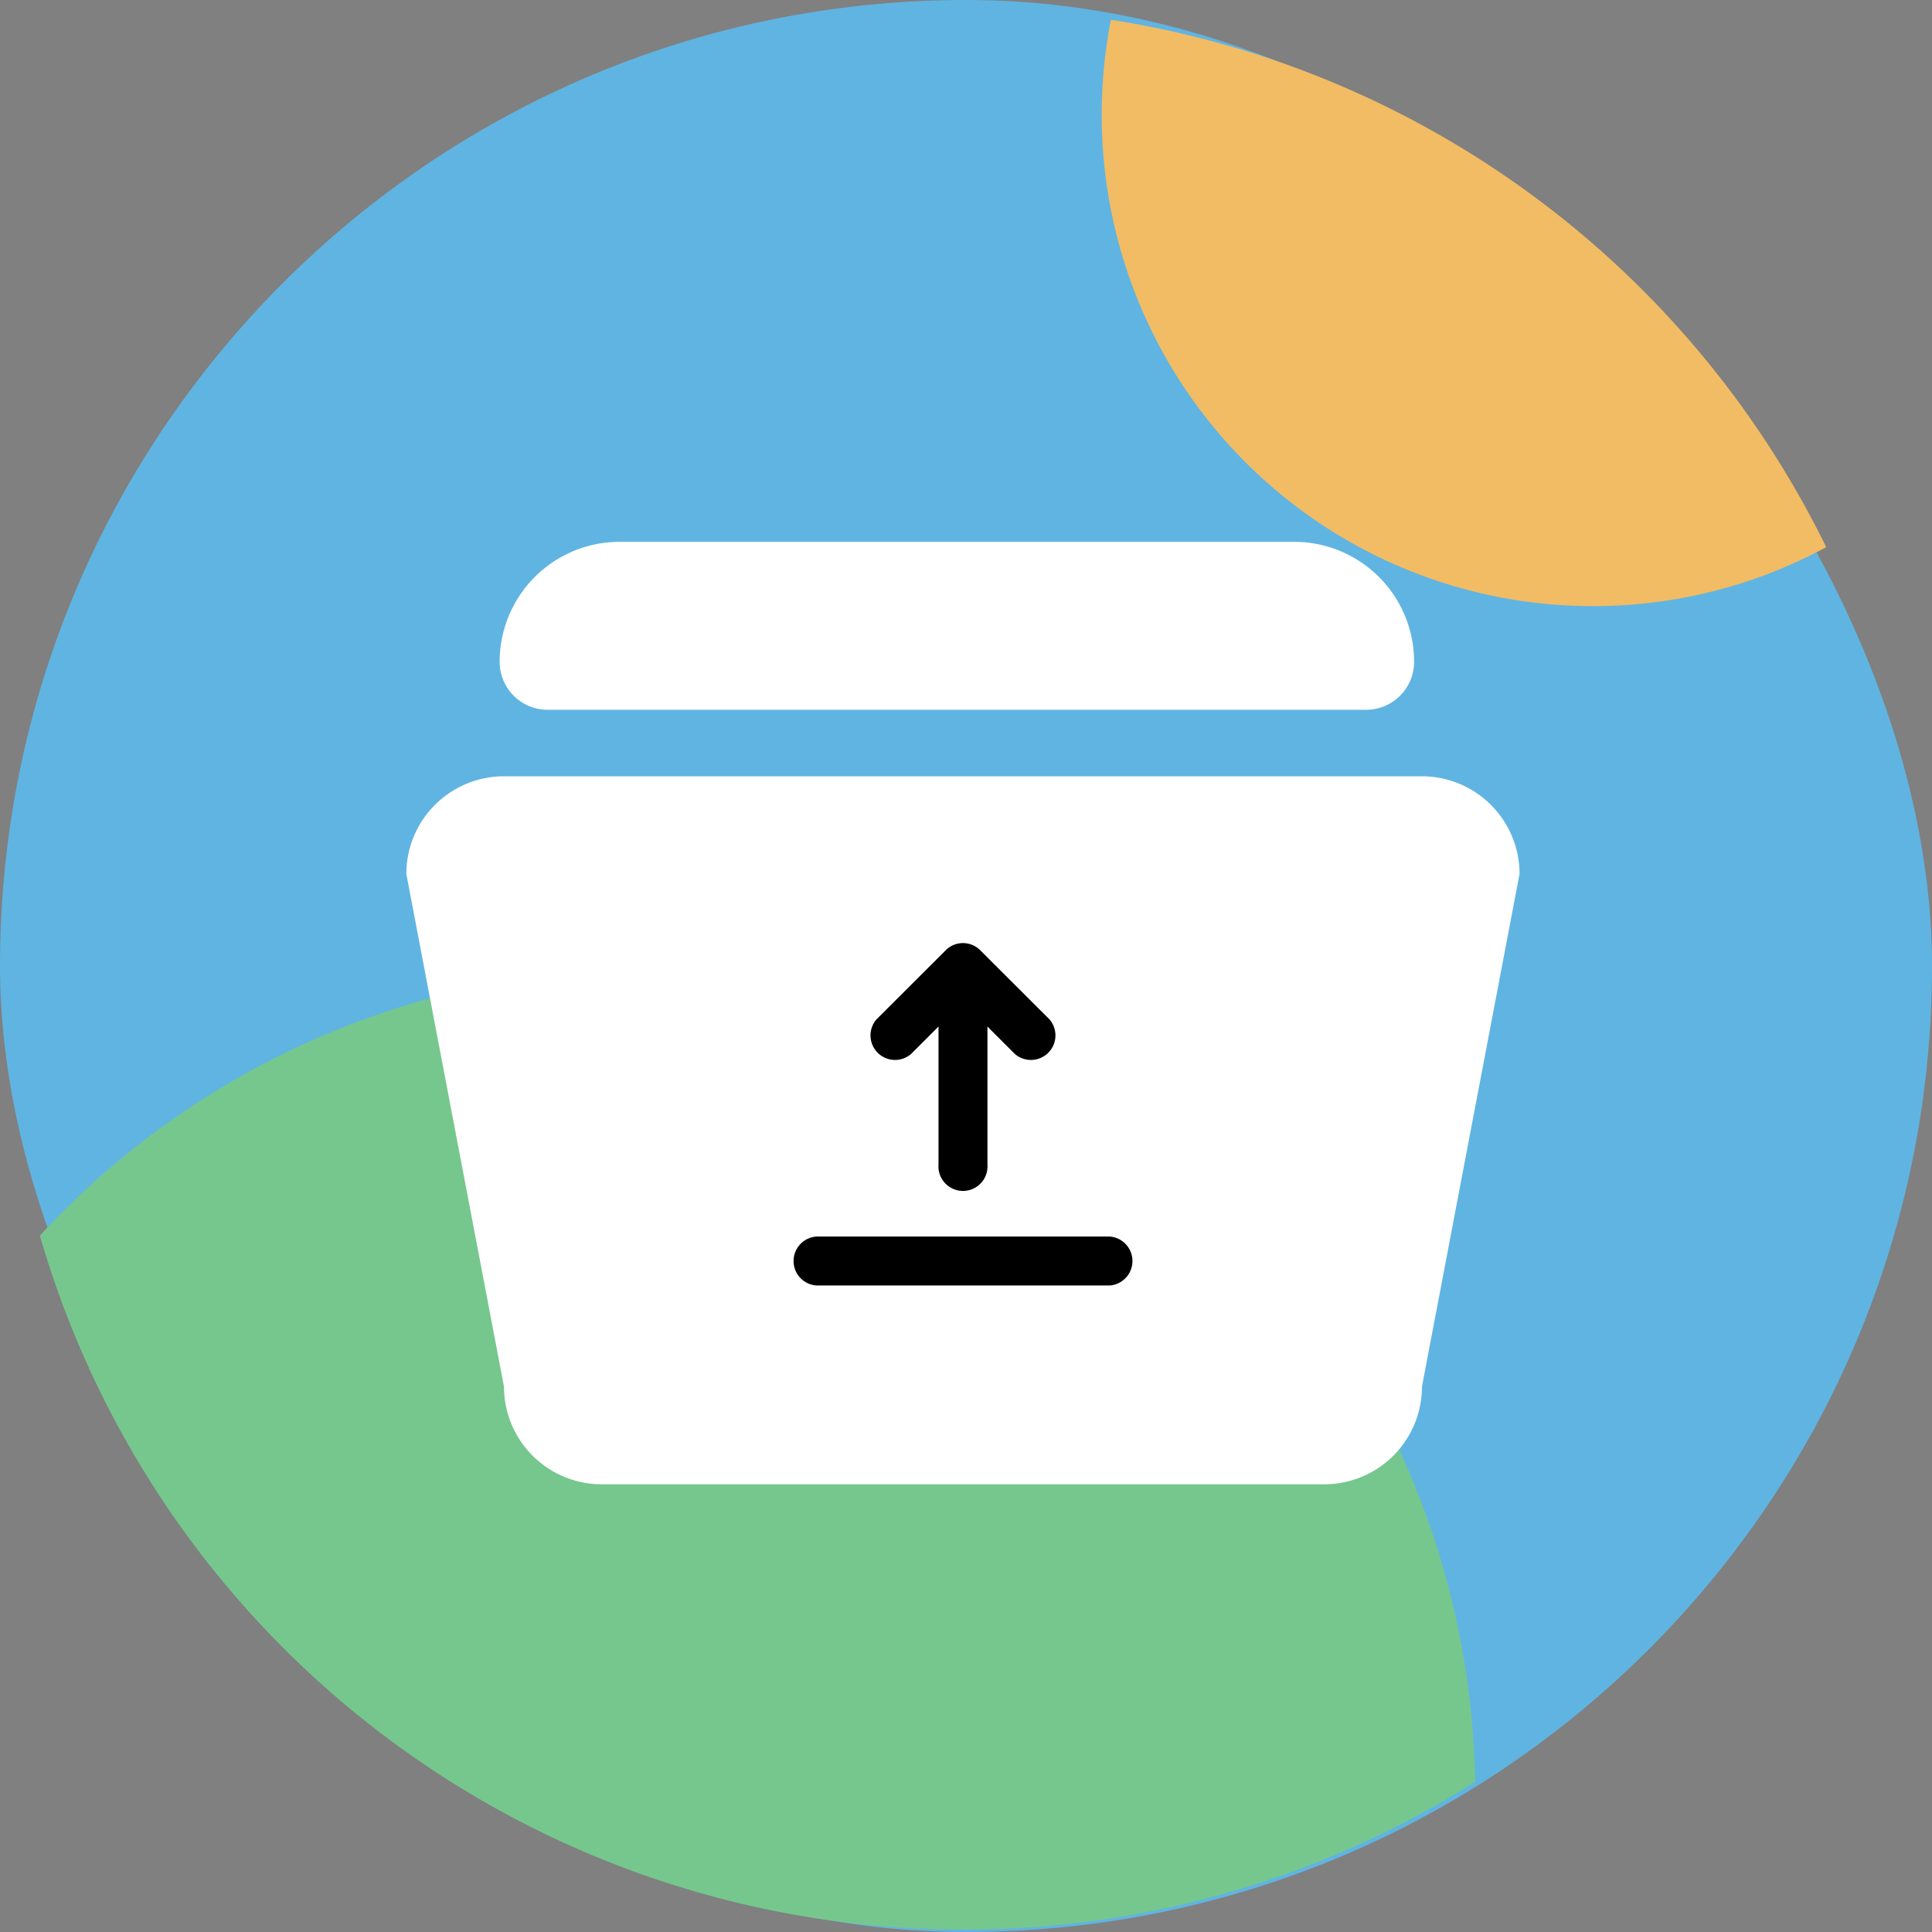 <svg xmlns="http://www.w3.org/2000/svg" width="126" height="126" viewBox="0 0 126 126">
  <rect x="0" y="0" width="126" height="126" fill="#808080" stroke="none"/>
  <g id="Group_462" data-name="Group 462" transform="translate(-1268.42 -4742.42)">
    <g id="Group_461" data-name="Group 461" transform="translate(1268 4742)">
      <rect id="Rectangle_524" data-name="Rectangle 524" width="126" height="126" rx="63" transform="translate(0.42 0.42)" fill="#60b4e2"/>
      <path id="Intersection_1" data-name="Intersection 1" d="M0,6.222A32.185,32.185,0,0,1,.6,0,62.712,62.712,0,0,1,47.249,34.395,31.882,31.882,0,0,1,32.02,38.241,32.02,32.02,0,0,1,0,6.222Z" transform="translate(72.271 1.709)" fill="#f2bc64"/>
      <path id="Intersection_2" data-name="Intersection 2" d="M0,17.387A53.947,53.947,0,0,1,93.607,53.008a62.36,62.36,0,0,1-33.4,9.639A62.677,62.677,0,0,1,0,17.387Z" transform="translate(3.02 63.618)" fill="#76c78d"/>
      <path id="Path_848" data-name="Path 848" d="M6.369,0H66.236A6.369,6.369,0,0,1,72.6,6.369L66.236,39.805a6.369,6.369,0,0,1-6.369,6.369H12.738a6.369,6.369,0,0,1-6.369-6.369L0,6.369A6.369,6.369,0,0,1,6.369,0Z" transform="translate(26.92 51.047)" fill="#fff"/>
      <path id="Rectangle_527" data-name="Rectangle 527" d="M7.824,0h43.99a7.824,7.824,0,0,1,7.824,7.824v0a3.13,3.13,0,0,1-3.13,3.13H3.13A3.13,3.13,0,0,1,0,7.824v0A7.824,7.824,0,0,1,7.824,0Z" transform="translate(33.006 35.757)" fill="#fff"/>
      <path id="Path_849" data-name="Path 849" d="M12.763,5.449v9a1.6,1.6,0,1,1-3.191,0v-9L7.785,7.236A1.6,1.6,0,0,1,5.528,4.979L10.043.472a1.589,1.589,0,0,1,2.249,0l4.515,4.507A1.6,1.6,0,0,1,14.55,7.236ZM1.6,19.145H20.74a1.6,1.6,0,0,1,0,3.191H1.6a1.6,1.6,0,0,1,0-3.191Z" transform="translate(52.055 61.92)"/>
    </g>
  </g>
</svg>
